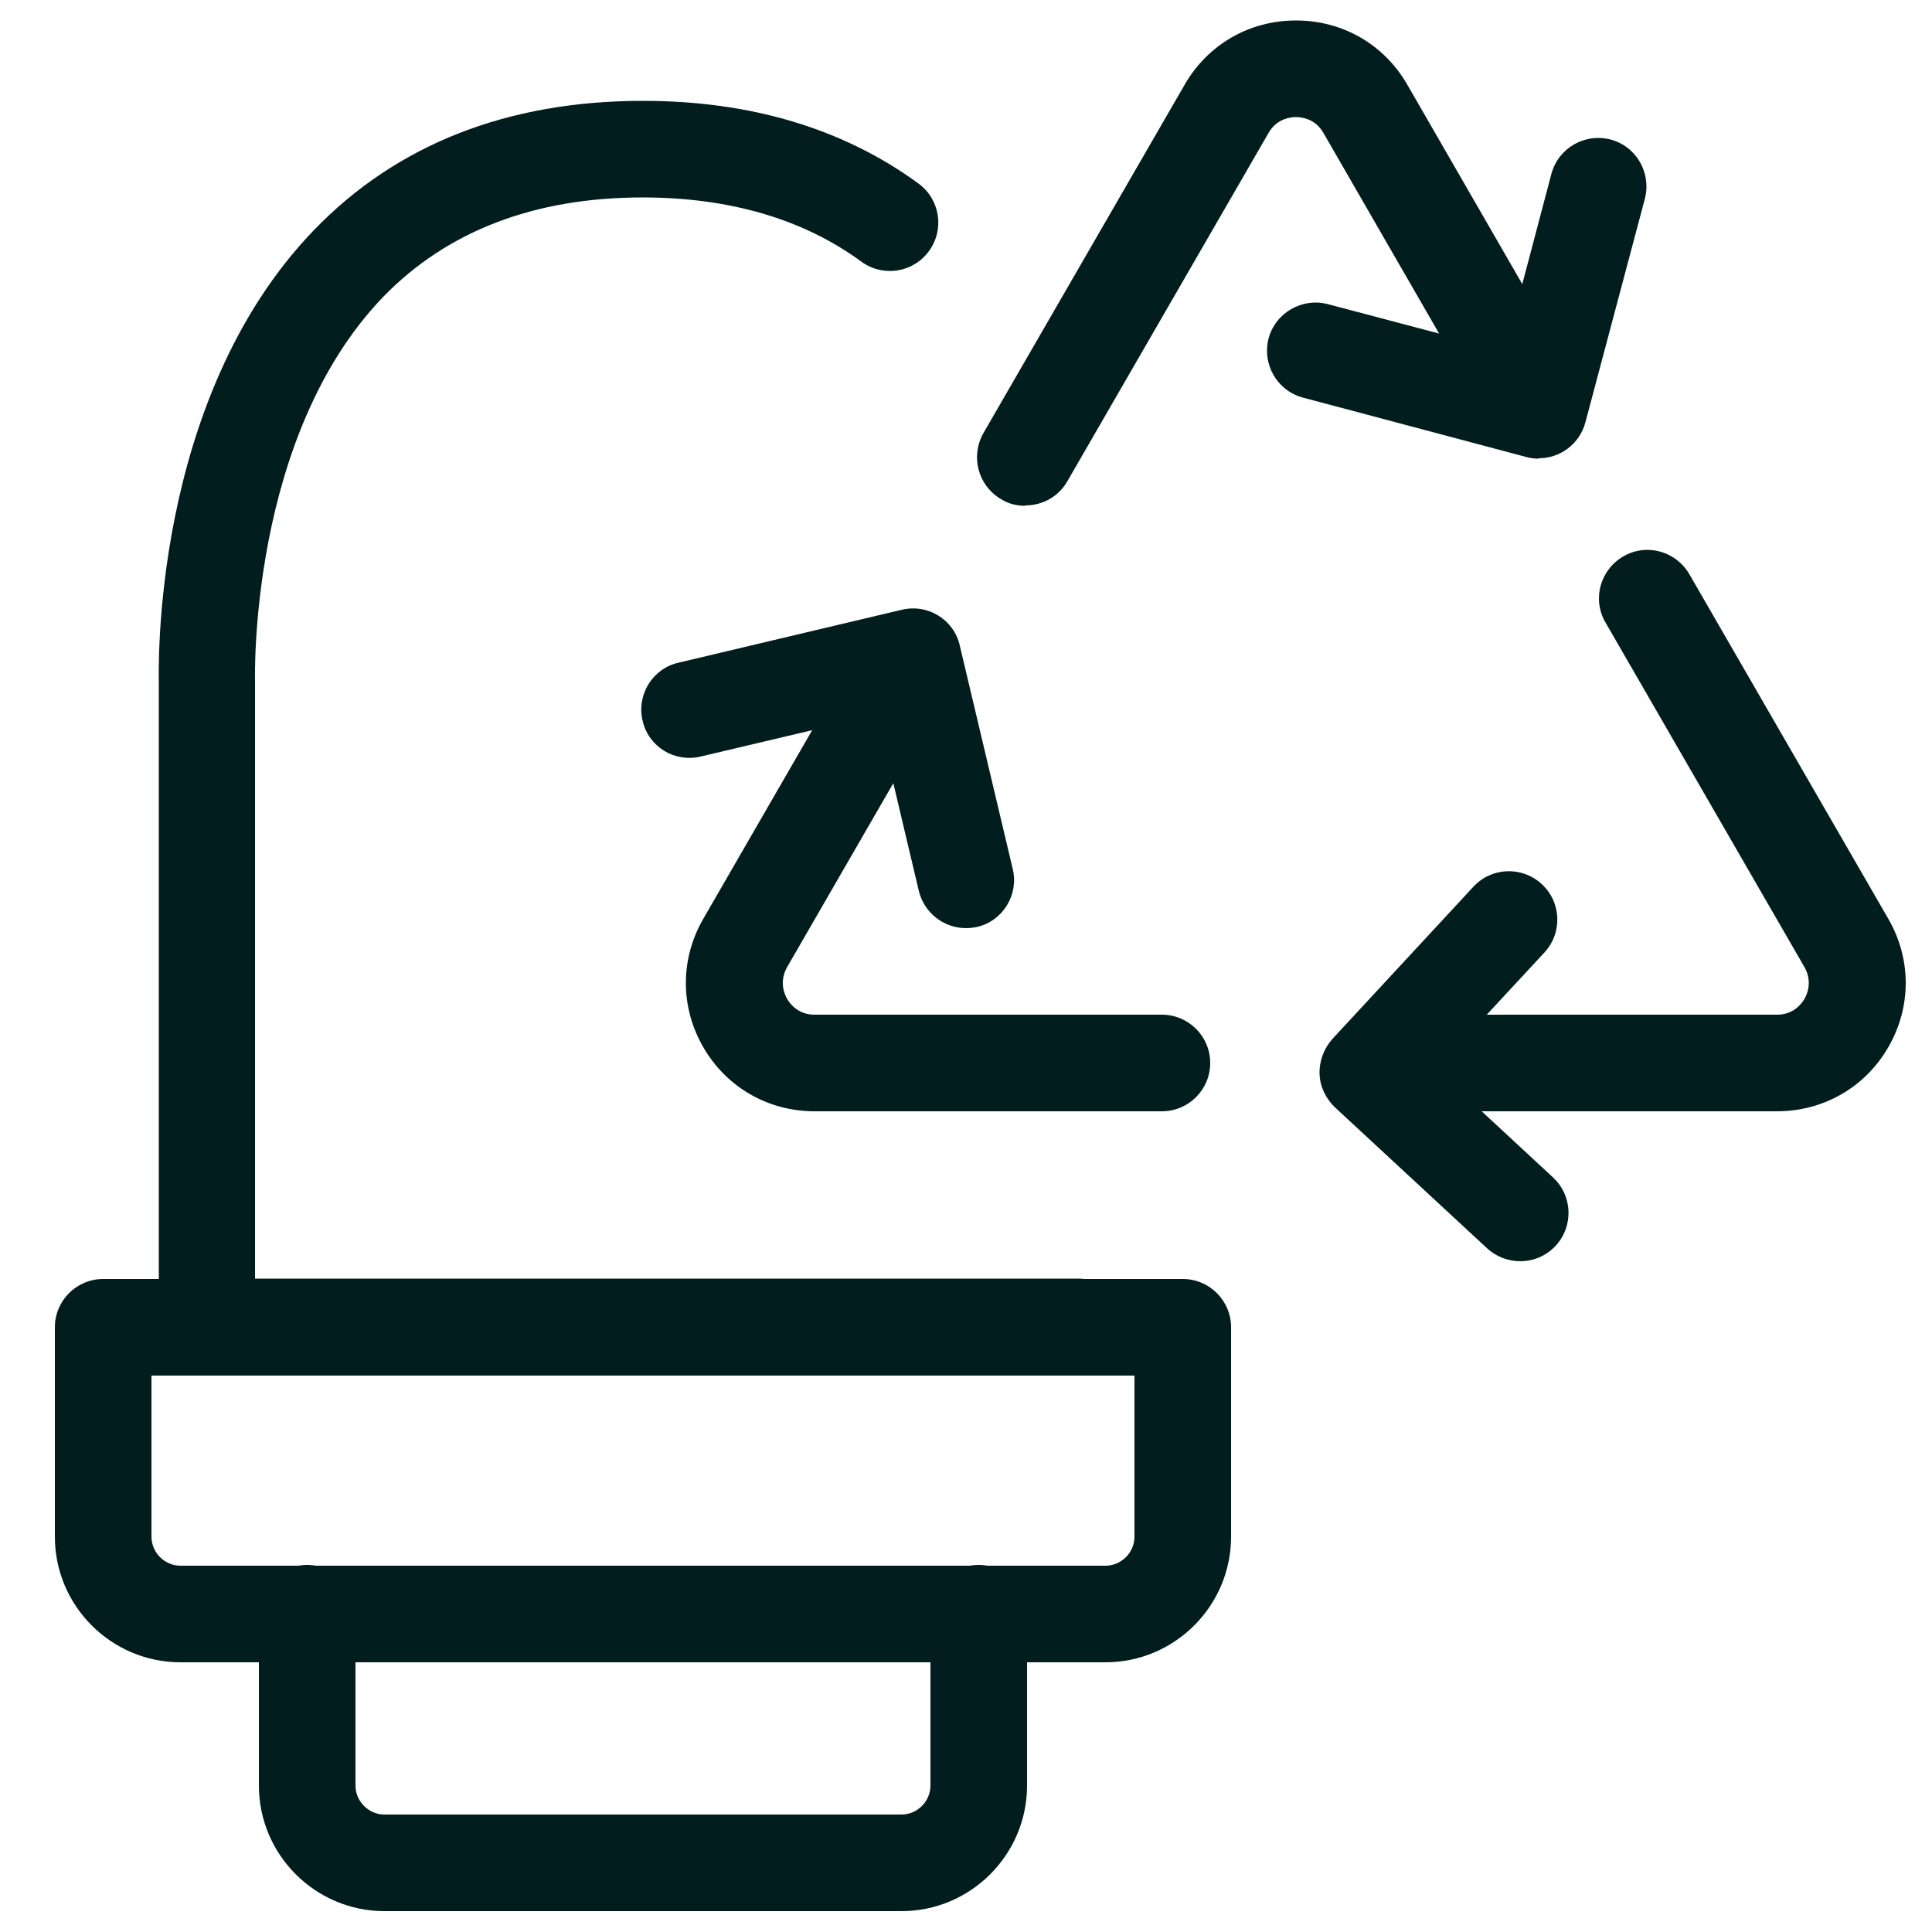 <svg viewBox="0 0 50 50" xmlns="http://www.w3.org/2000/svg" data-name="Layer 1" id="Layer_1">
  <defs>
    <style>
      .cls-1 {
        fill: #021d1d;
      }
    </style>
  </defs>
  <g>
    <path d="M27.92,35.6H5.36c-.69,0-1.25-.56-1.25-1.25v-16.67c0-.25-.22-7.33,4.01-11.72,2.14-2.22,5.01-3.35,8.52-3.35,2.79,0,5.19.72,7.13,2.14.56.41.68,1.19.27,1.75-.41.56-1.19.68-1.75.27-1.5-1.1-3.41-1.66-5.66-1.66-2.8,0-5.06.87-6.71,2.57-3.49,3.62-3.32,9.89-3.32,9.95v15.46h21.3c.69,0,1.25.56,1.25,1.25s-.56,1.25-1.25,1.25Z" class="cls-1"></path>
    <path d="M28.61,43.02H4.67c-1.79,0-3.25-1.46-3.25-3.25v-5.42c0-.69.56-1.25,1.25-1.25h27.94c.69,0,1.25.56,1.25,1.25v5.42c0,1.79-1.46,3.25-3.25,3.25ZM3.92,35.6v4.17c0,.41.34.75.75.75h23.94c.41,0,.75-.34.75-.75v-4.17H3.92Z" class="cls-1"></path>
    <path d="M23.33,49.46h-13.38c-1.79,0-3.25-1.46-3.25-3.25v-4.46c0-.69.56-1.25,1.25-1.25s1.25.56,1.25,1.25v4.46c0,.41.34.75.75.75h13.38c.41,0,.75-.34.75-.75v-4.46c0-.69.56-1.25,1.25-1.25s1.25.56,1.25,1.25v4.46c0,1.79-1.46,3.25-3.25,3.25Z" class="cls-1"></path>
  </g>
  <g>
    <path d="M45.99,28.76h-9.09c-.69,0-1.25-.56-1.25-1.25s.56-1.25,1.25-1.25h9.09c.43,0,.64-.29.71-.41s.21-.45,0-.82l-5.15-8.92c-.35-.6-.14-1.36.46-1.71.6-.35,1.36-.14,1.71.46l5.15,8.92c.6,1.04.6,2.28,0,3.32-.6,1.04-1.68,1.66-2.88,1.66Z" class="cls-1"></path>
    <path d="M30.07,28.76h-8.99c-1.2,0-2.28-.62-2.88-1.66-.6-1.04-.6-2.28,0-3.32l3.32-5.75c.35-.6,1.11-.8,1.71-.46.6.35.8,1.11.46,1.71l-3.32,5.75c-.21.37-.07.7,0,.82s.28.41.71.41h8.99c.69,0,1.25.56,1.25,1.25s-.56,1.25-1.25,1.25Z" class="cls-1"></path>
    <path d="M26.53,13.09c-.21,0-.43-.05-.62-.17-.6-.35-.8-1.11-.46-1.71l5.21-9.02c.6-1.04,1.67-1.66,2.88-1.66s2.28.62,2.88,1.66l3.5,6.07c.34.6.14,1.36-.46,1.71-.6.35-1.36.14-1.71-.46l-3.5-6.07c-.21-.37-.57-.41-.71-.41s-.5.04-.71.41l-5.21,9.02c-.23.4-.65.62-1.08.62Z" class="cls-1"></path>
    <path d="M39.83,11.87c-.11,0-.21-.01-.32-.04l-5.79-1.54c-.67-.18-1.06-.86-.89-1.53.18-.67.87-1.06,1.53-.89l4.58,1.21,1.21-4.58c.18-.67.86-1.06,1.53-.89.67.18,1.06.86.89,1.53l-1.54,5.79c-.15.56-.65.93-1.21.93Z" class="cls-1"></path>
    <path d="M25,24.02c-.57,0-1.08-.39-1.22-.96l-1.08-4.56-4.57,1.08c-.68.16-1.35-.26-1.5-.93-.16-.67.26-1.35.93-1.5l5.78-1.37c.68-.16,1.35.26,1.5.93l1.37,5.78c.16.67-.26,1.35-.93,1.5-.1.02-.19.03-.29.03Z" class="cls-1"></path>
    <path d="M39.34,32.64c-.3,0-.61-.11-.85-.33l-3.94-3.65c-.24-.23-.39-.54-.4-.87-.01-.33.11-.65.33-.9l3.65-3.94c.47-.51,1.26-.54,1.77-.07.51.47.54,1.26.07,1.77l-2.8,3.02,3.02,2.8c.51.47.54,1.26.07,1.77-.25.27-.58.4-.92.4Z" class="cls-1"></path>
  </g>
</svg>